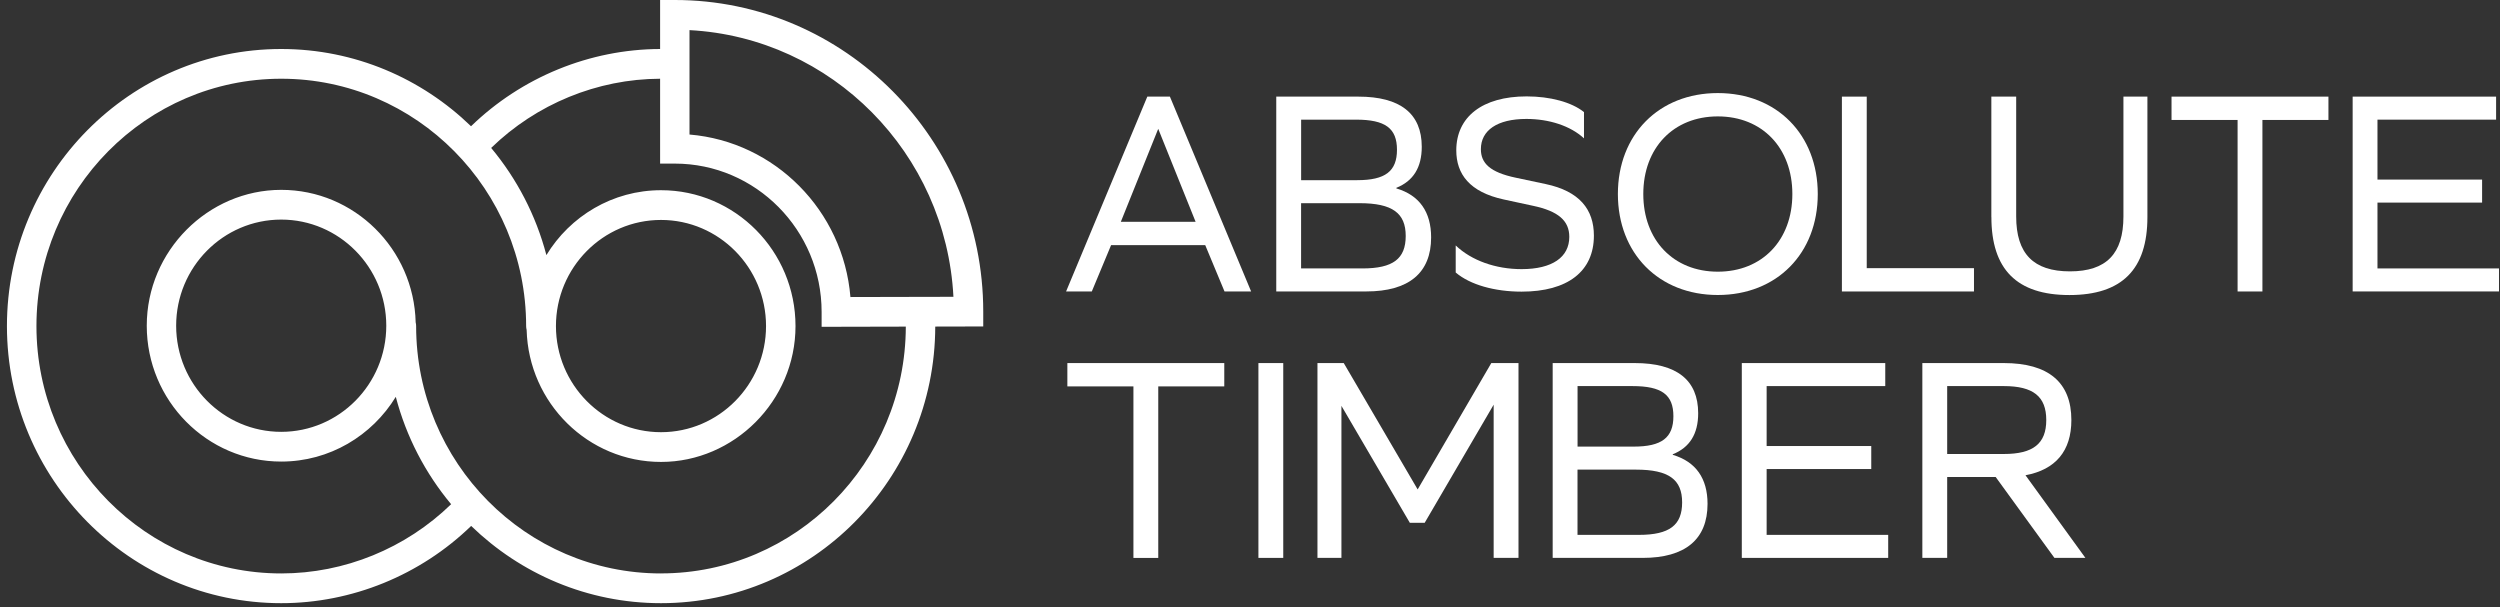 <svg xmlns="http://www.w3.org/2000/svg" width="280" height="68" viewBox="0 0 280 68" fill="none"><rect x="0" y="0" width="280" height="68" fill="#333333" stroke="none"/><g clip-path="url(#clip0_238_215)"><path d="M75.578 0H73.932V5.488C66.048 5.514 58.428 8.643 52.754 14.139C47.231 8.787 39.737 5.488 31.494 5.488C14.557 5.488 0.777 19.409 0.777 36.52C0.777 53.63 14.557 67.556 31.494 67.556C39.416 67.556 47.079 64.422 52.771 58.904C58.294 64.26 65.788 67.556 74.031 67.556C90.951 67.556 104.717 53.666 104.748 36.576L110.123 36.563V34.9C110.128 15.658 94.629 0 75.578 0ZM74.031 64.225C58.909 64.225 46.607 51.797 46.607 36.52C46.607 36.375 46.59 36.239 46.555 36.104C46.356 27.885 39.681 21.264 31.498 21.264C23.315 21.264 16.437 28.087 16.437 36.48C16.437 44.874 23.194 51.696 31.498 51.696C36.917 51.696 41.673 48.79 44.329 44.445C45.502 48.93 47.647 53.018 50.527 56.471C45.442 61.416 38.585 64.225 31.502 64.225C16.385 64.225 4.082 51.797 4.082 36.52C4.082 21.242 16.385 8.818 31.502 8.818C46.62 8.818 58.927 21.247 58.927 36.52C58.927 36.668 58.948 36.813 58.983 36.948C59.208 45.145 65.87 51.736 74.036 51.736C82.201 51.736 89.097 44.913 89.097 36.52C89.097 28.126 82.34 21.303 74.036 21.303C68.612 21.303 63.847 24.214 61.196 28.572C60.023 24.095 57.878 20.012 55.011 16.568C60.075 11.649 66.884 8.844 73.932 8.818V18.323H75.578C84.644 18.323 92.021 25.776 92.021 34.931V36.603L101.451 36.581C101.417 51.832 89.132 64.221 74.031 64.221V64.225ZM43.263 36.48C43.263 43.036 37.983 48.366 31.494 48.366C25.005 48.366 19.729 43.036 19.729 36.48C19.729 29.924 25.009 24.594 31.494 24.594C37.978 24.594 43.263 29.924 43.263 36.48ZM62.266 36.52C62.266 29.968 67.542 24.634 74.031 24.634C80.52 24.634 85.796 29.968 85.796 36.52C85.796 43.071 80.516 48.405 74.031 48.405C67.547 48.405 62.266 43.075 62.266 36.52ZM103.076 33.25H103.041L95.248 33.268C94.451 23.596 86.797 15.868 77.224 15.067V3.374C93.147 4.219 105.956 17.155 106.784 33.242L103.076 33.25Z" fill="white"></path><path d="M126.939 43.277H119.545V40.664H137.119V43.277H129.725V62.488H126.944V43.277H126.939Z" fill="white"></path><path d="M140.943 40.664H143.724V62.484H140.943V40.664Z" fill="white"></path><path d="M147.555 40.664H150.5L158.778 54.817L167.026 40.664H170.071V62.484H167.29V45.325L159.567 58.55H157.899L150.24 45.456V62.484H147.555V40.664Z" fill="white"></path><path d="M173.9 40.664H183.097C187.775 40.664 190.196 42.55 190.196 46.283C190.196 48.598 189.248 50.117 187.35 50.878V50.944C189.936 51.705 191.245 53.587 191.245 56.431C191.245 60.401 188.758 62.484 183.98 62.484H173.9V40.664ZM182.967 50.02C186.107 50.02 187.42 49.027 187.42 46.616C187.42 44.204 186.112 43.242 182.837 43.242H176.686V50.02H182.971H182.967ZM183.556 59.906C186.991 59.906 188.399 58.817 188.399 56.27C188.399 53.723 186.926 52.598 183.227 52.598H176.681V59.906H183.556Z" fill="white"></path><path d="M195.078 40.664H211.149V43.242H197.863V49.955H209.581V52.532H197.863V59.906H211.478V62.484H195.082V40.664H195.078Z" fill="white"></path><path d="M215.303 40.664H224.434C229.407 40.664 231.993 42.813 231.993 47.045C231.993 50.515 230.226 52.598 226.855 53.228L233.565 62.484H230.096L223.516 53.425H218.084V62.484H215.303V40.664ZM224.434 50.847C227.709 50.847 229.182 49.692 229.182 47.045C229.182 44.397 227.709 43.242 224.434 43.242H218.084V50.847H224.434Z" fill="white"></path><path d="M128.508 10.822H131.029L140.125 32.642H137.145L134.984 27.452H124.444L122.283 32.642H119.402L128.499 10.822H128.508ZM133.909 24.844L129.721 14.428L125.532 24.844H133.909Z" fill="white"></path><path d="M142.941 10.822H152.138C156.816 10.822 159.237 12.708 159.237 16.441C159.237 18.756 158.289 20.275 156.391 21.036V21.102C158.977 21.863 160.286 23.745 160.286 26.59C160.286 30.559 157.799 32.642 153.021 32.642H142.941V10.822ZM152.008 20.179C155.148 20.179 156.461 19.185 156.461 16.774C156.461 14.363 155.153 13.4 151.878 13.4H145.727V20.179H152.012H152.008ZM152.597 30.064C156.032 30.064 157.44 28.975 157.44 26.428C157.44 23.881 155.967 22.756 152.268 22.756H145.722V30.064H152.597Z" fill="white"></path><path d="M163.039 30.529V27.491C164.811 29.185 167.531 30.143 170.412 30.143C173.86 30.143 175.761 28.8 175.761 26.529C175.761 24.739 174.557 23.649 171.681 23.045L168.419 22.341C164.59 21.509 163.104 19.496 163.104 16.84C163.104 13.098 166.015 10.796 170.983 10.796C173.608 10.796 176.017 11.435 177.407 12.555V15.496C175.887 14.087 173.483 13.321 170.953 13.321C167.691 13.321 165.859 14.599 165.859 16.708C165.859 18.275 166.873 19.299 169.784 19.907L173.106 20.612C176.905 21.413 178.516 23.456 178.516 26.397C178.516 30.393 175.575 32.664 170.416 32.664C167.41 32.664 164.655 31.898 163.043 30.524L163.039 30.529Z" fill="white"></path><path d="M181.203 21.732C181.203 15.085 185.786 10.424 192.396 10.424C199.007 10.424 203.59 15.085 203.59 21.732C203.59 28.38 199.007 33.04 192.396 33.04C185.786 33.04 181.203 28.38 181.203 21.732ZM200.744 21.732C200.744 16.573 197.373 13.037 192.396 13.037C187.419 13.037 184.049 16.573 184.049 21.732C184.049 26.892 187.419 30.428 192.396 30.428C197.373 30.428 200.744 26.892 200.744 21.732Z" fill="white"></path><path d="M206.293 10.822H209.074V30.034H221.086V32.646H206.293V10.822Z" fill="white"></path><path d="M223.031 24.314V10.822H225.812V24.244C225.812 28.41 227.744 30.393 231.833 30.393C235.923 30.393 237.824 28.41 237.824 24.244V10.822H240.51V24.314C240.51 30.165 237.664 33.045 231.773 33.045C225.882 33.045 223.036 30.169 223.036 24.314H223.031Z" fill="white"></path><path d="M250.605 13.435H243.211V10.822H260.785V13.435H253.391V32.646H250.61V13.435H250.605Z" fill="white"></path><path d="M263.492 10.822H279.563V13.4H266.277V20.113H277.995V22.691H266.277V30.064H279.892V32.642H263.497V10.822H263.492Z" fill="white"></path></g><defs><clipPath id="clip0_238_215"><rect width="279.111" height="67.556" fill="white" transform="translate(0.777)"></rect></clipPath></defs></svg>